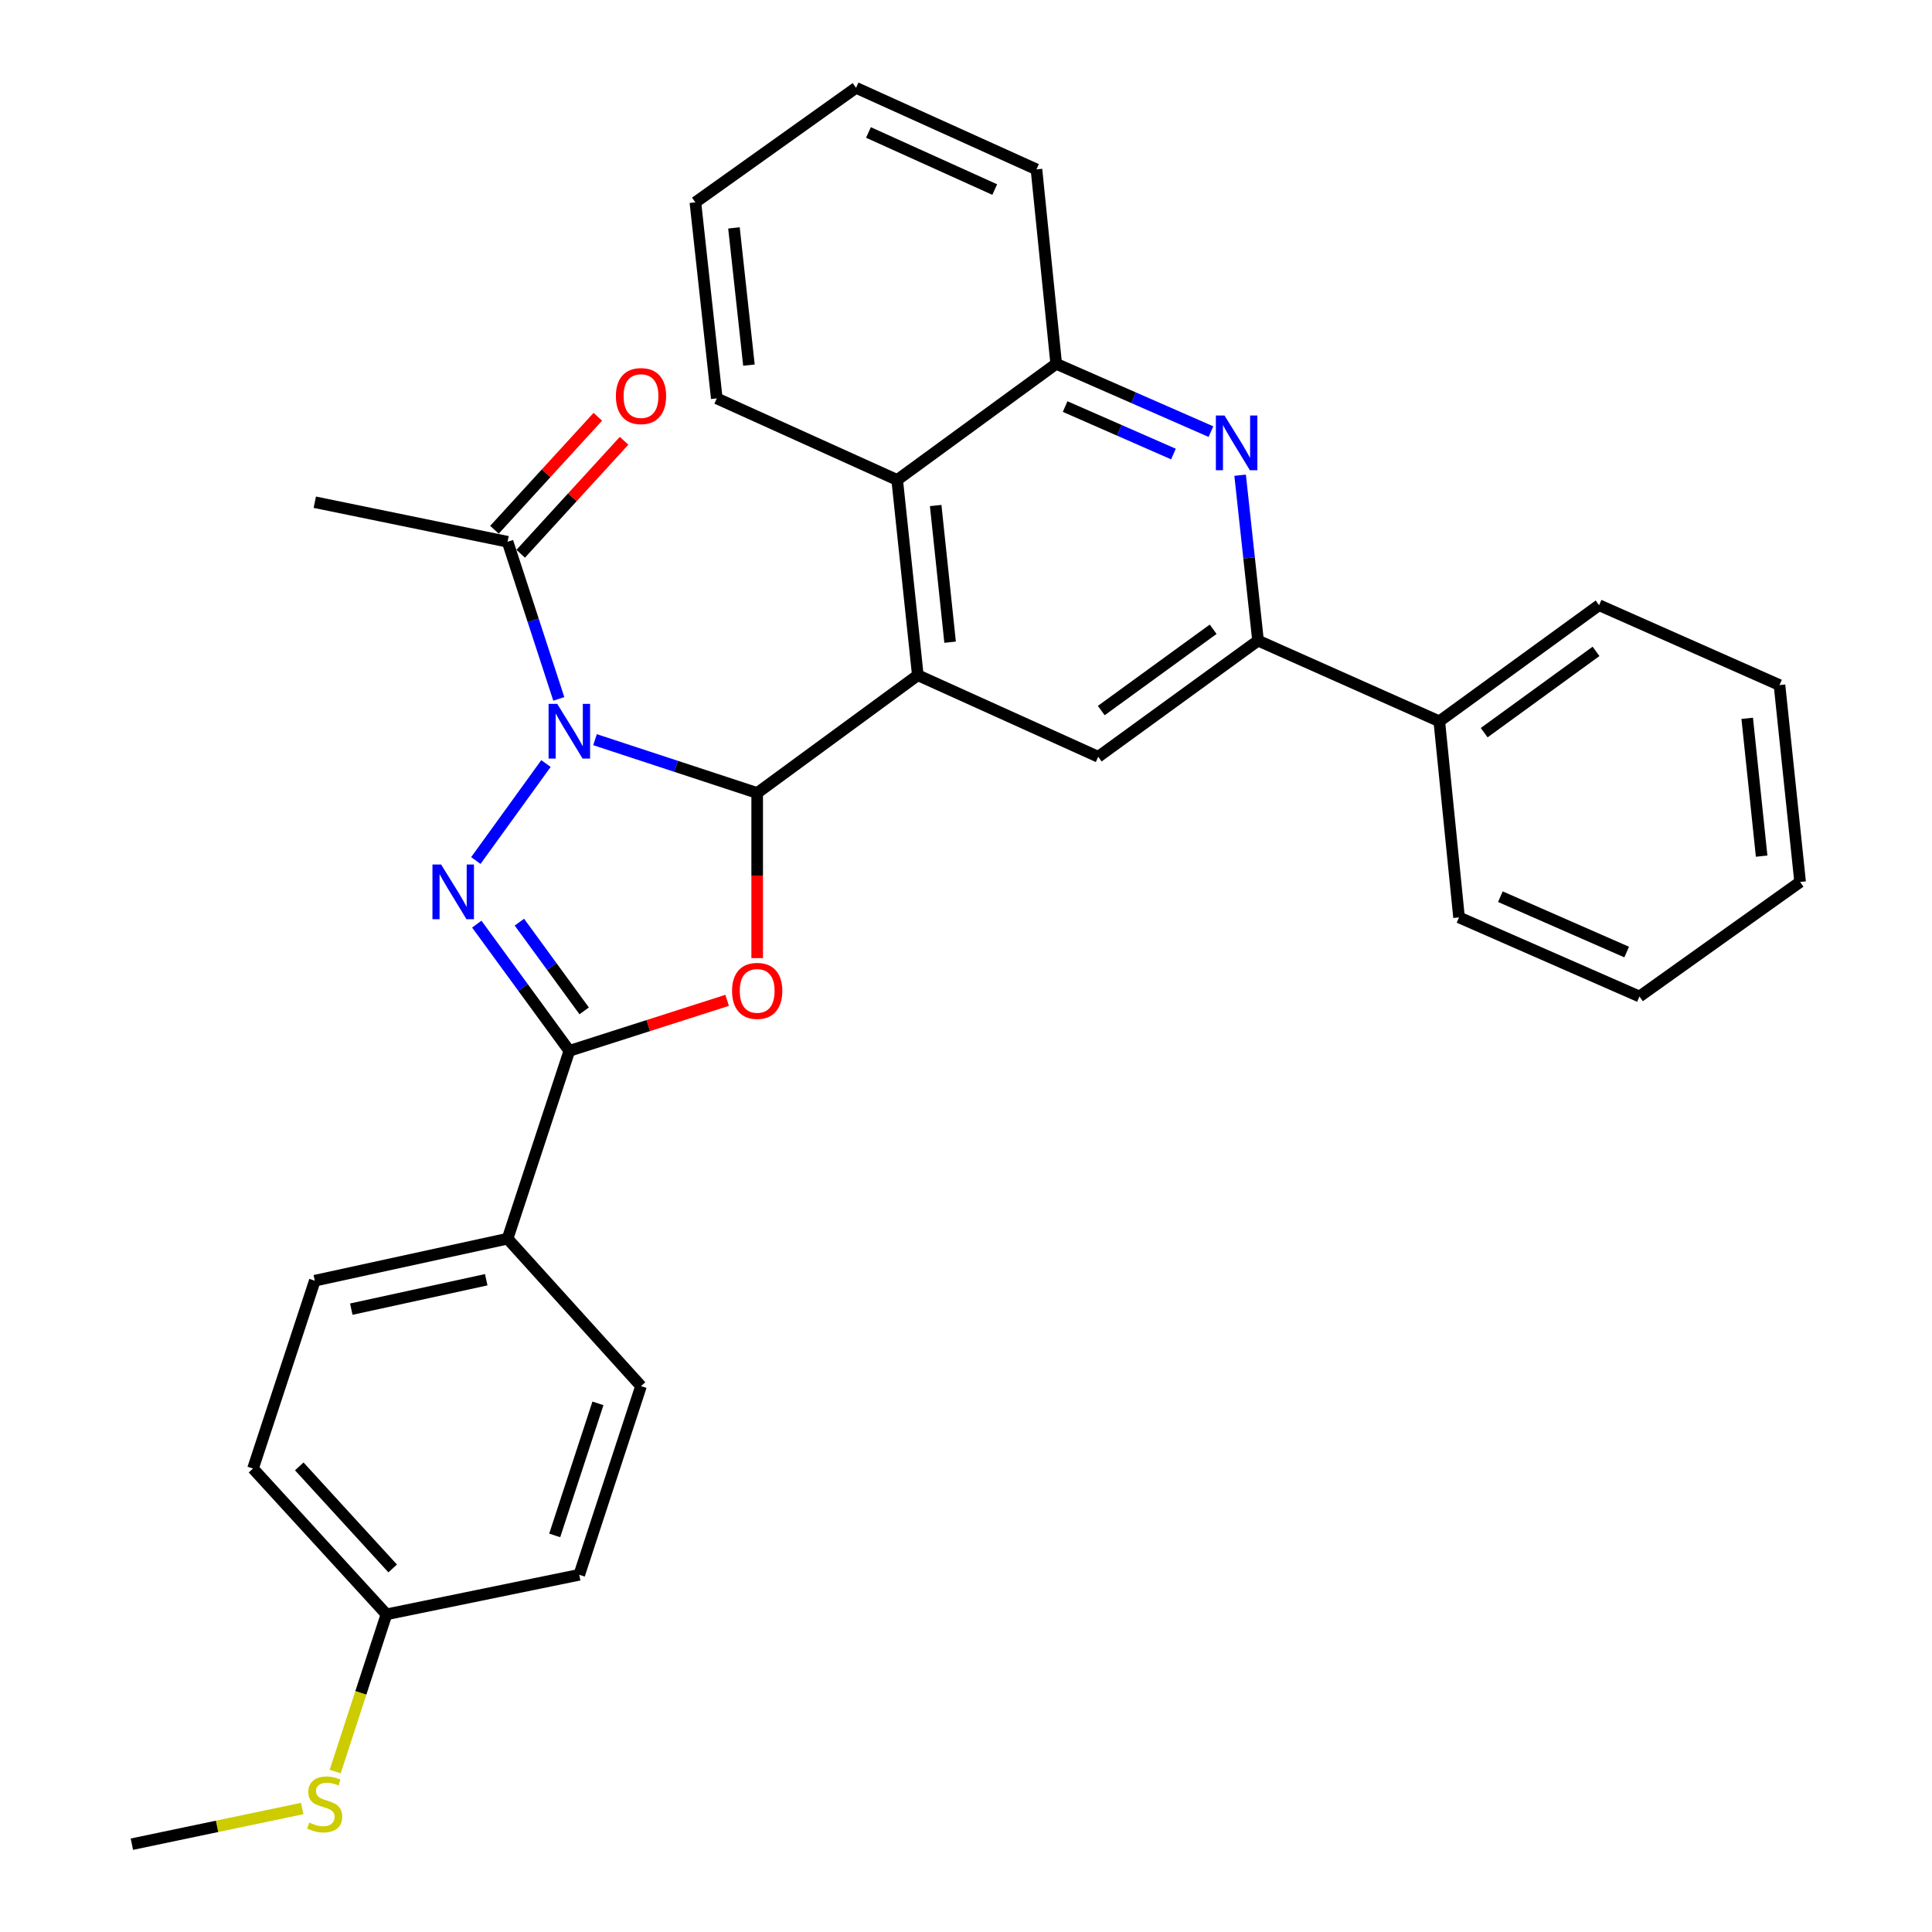 <?xml version='1.0' encoding='iso-8859-1'?>
<svg version='1.1' baseProfile='full'
              xmlns='http://www.w3.org/2000/svg'
                      xmlns:rdkit='http://www.rdkit.org/xml'
                      xmlns:xlink='http://www.w3.org/1999/xlink'
                  xml:space='preserve'
width='1000px' height='1000px' viewBox='0 0 1000 1000'>
<!-- END OF HEADER -->
<rect style='opacity:1.0;fill:#FFFFFF;stroke:none' width='1000' height='1000' x='0' y='0'> </rect>
<path class='bond-0' d='M 307.984,382.857 L 349.95,396.654' style='fill:none;fill-rule:evenodd;stroke:#0000FF;stroke-width:6px;stroke-linecap:butt;stroke-linejoin:miter;stroke-opacity:1' />
<path class='bond-0' d='M 349.95,396.654 L 391.916,410.451' style='fill:none;fill-rule:evenodd;stroke:#000000;stroke-width:6px;stroke-linecap:butt;stroke-linejoin:miter;stroke-opacity:1' />
<path class='bond-1' d='M 282.592,395.209 L 246.296,445.41' style='fill:none;fill-rule:evenodd;stroke:#0000FF;stroke-width:6px;stroke-linecap:butt;stroke-linejoin:miter;stroke-opacity:1' />
<path class='bond-8' d='M 289.229,361.746 L 275.973,321.08' style='fill:none;fill-rule:evenodd;stroke:#0000FF;stroke-width:6px;stroke-linecap:butt;stroke-linejoin:miter;stroke-opacity:1' />
<path class='bond-8' d='M 275.973,321.08 L 262.718,280.415' style='fill:none;fill-rule:evenodd;stroke:#000000;stroke-width:6px;stroke-linecap:butt;stroke-linejoin:miter;stroke-opacity:1' />
<path class='bond-2' d='M 391.916,410.451 L 391.916,453.185' style='fill:none;fill-rule:evenodd;stroke:#000000;stroke-width:6px;stroke-linecap:butt;stroke-linejoin:miter;stroke-opacity:1' />
<path class='bond-2' d='M 391.916,453.185 L 391.916,495.918' style='fill:none;fill-rule:evenodd;stroke:#FF0000;stroke-width:6px;stroke-linecap:butt;stroke-linejoin:miter;stroke-opacity:1' />
<path class='bond-4' d='M 391.916,410.451 L 475.061,349.494' style='fill:none;fill-rule:evenodd;stroke:#000000;stroke-width:6px;stroke-linecap:butt;stroke-linejoin:miter;stroke-opacity:1' />
<path class='bond-3' d='M 246.778,478.327 L 270.732,511.126' style='fill:none;fill-rule:evenodd;stroke:#0000FF;stroke-width:6px;stroke-linecap:butt;stroke-linejoin:miter;stroke-opacity:1' />
<path class='bond-3' d='M 270.732,511.126 L 294.685,543.925' style='fill:none;fill-rule:evenodd;stroke:#000000;stroke-width:6px;stroke-linecap:butt;stroke-linejoin:miter;stroke-opacity:1' />
<path class='bond-3' d='M 268.834,477.307 L 285.601,500.267' style='fill:none;fill-rule:evenodd;stroke:#0000FF;stroke-width:6px;stroke-linecap:butt;stroke-linejoin:miter;stroke-opacity:1' />
<path class='bond-3' d='M 285.601,500.267 L 302.369,523.226' style='fill:none;fill-rule:evenodd;stroke:#000000;stroke-width:6px;stroke-linecap:butt;stroke-linejoin:miter;stroke-opacity:1' />
<path class='bond-31' d='M 376.363,517.776 L 335.524,530.851' style='fill:none;fill-rule:evenodd;stroke:#FF0000;stroke-width:6px;stroke-linecap:butt;stroke-linejoin:miter;stroke-opacity:1' />
<path class='bond-31' d='M 335.524,530.851 L 294.685,543.925' style='fill:none;fill-rule:evenodd;stroke:#000000;stroke-width:6px;stroke-linecap:butt;stroke-linejoin:miter;stroke-opacity:1' />
<path class='bond-11' d='M 294.685,543.925 L 262.718,641.136' style='fill:none;fill-rule:evenodd;stroke:#000000;stroke-width:6px;stroke-linecap:butt;stroke-linejoin:miter;stroke-opacity:1' />
<path class='bond-7' d='M 475.061,349.494 L 568.435,391.701' style='fill:none;fill-rule:evenodd;stroke:#000000;stroke-width:6px;stroke-linecap:butt;stroke-linejoin:miter;stroke-opacity:1' />
<path class='bond-9' d='M 475.061,349.494 L 464.391,248.427' style='fill:none;fill-rule:evenodd;stroke:#000000;stroke-width:6px;stroke-linecap:butt;stroke-linejoin:miter;stroke-opacity:1' />
<path class='bond-9' d='M 491.771,332.401 L 484.303,261.654' style='fill:none;fill-rule:evenodd;stroke:#000000;stroke-width:6px;stroke-linecap:butt;stroke-linejoin:miter;stroke-opacity:1' />
<path class='bond-5' d='M 626.783,223.413 L 586.735,205.861' style='fill:none;fill-rule:evenodd;stroke:#0000FF;stroke-width:6px;stroke-linecap:butt;stroke-linejoin:miter;stroke-opacity:1' />
<path class='bond-5' d='M 586.735,205.861 L 546.687,188.309' style='fill:none;fill-rule:evenodd;stroke:#000000;stroke-width:6px;stroke-linecap:butt;stroke-linejoin:miter;stroke-opacity:1' />
<path class='bond-5' d='M 607.377,235.011 L 579.344,222.725' style='fill:none;fill-rule:evenodd;stroke:#0000FF;stroke-width:6px;stroke-linecap:butt;stroke-linejoin:miter;stroke-opacity:1' />
<path class='bond-5' d='M 579.344,222.725 L 551.31,210.439' style='fill:none;fill-rule:evenodd;stroke:#000000;stroke-width:6px;stroke-linecap:butt;stroke-linejoin:miter;stroke-opacity:1' />
<path class='bond-32' d='M 641.885,245.97 L 646.523,288.776' style='fill:none;fill-rule:evenodd;stroke:#0000FF;stroke-width:6px;stroke-linecap:butt;stroke-linejoin:miter;stroke-opacity:1' />
<path class='bond-32' d='M 646.523,288.776 L 651.161,331.582' style='fill:none;fill-rule:evenodd;stroke:#000000;stroke-width:6px;stroke-linecap:butt;stroke-linejoin:miter;stroke-opacity:1' />
<path class='bond-6' d='M 651.161,331.582 L 568.435,391.701' style='fill:none;fill-rule:evenodd;stroke:#000000;stroke-width:6px;stroke-linecap:butt;stroke-linejoin:miter;stroke-opacity:1' />
<path class='bond-6' d='M 627.927,325.705 L 570.019,367.788' style='fill:none;fill-rule:evenodd;stroke:#000000;stroke-width:6px;stroke-linecap:butt;stroke-linejoin:miter;stroke-opacity:1' />
<path class='bond-13' d='M 651.161,331.582 L 744.975,373.349' style='fill:none;fill-rule:evenodd;stroke:#000000;stroke-width:6px;stroke-linecap:butt;stroke-linejoin:miter;stroke-opacity:1' />
<path class='bond-12' d='M 269.51,286.63 L 296.266,257.389' style='fill:none;fill-rule:evenodd;stroke:#000000;stroke-width:6px;stroke-linecap:butt;stroke-linejoin:miter;stroke-opacity:1' />
<path class='bond-12' d='M 296.266,257.389 L 323.021,228.149' style='fill:none;fill-rule:evenodd;stroke:#FF0000;stroke-width:6px;stroke-linecap:butt;stroke-linejoin:miter;stroke-opacity:1' />
<path class='bond-12' d='M 255.926,274.2 L 282.681,244.959' style='fill:none;fill-rule:evenodd;stroke:#000000;stroke-width:6px;stroke-linecap:butt;stroke-linejoin:miter;stroke-opacity:1' />
<path class='bond-12' d='M 282.681,244.959 L 309.437,215.719' style='fill:none;fill-rule:evenodd;stroke:#FF0000;stroke-width:6px;stroke-linecap:butt;stroke-linejoin:miter;stroke-opacity:1' />
<path class='bond-20' d='M 262.718,280.415 L 162.94,259.946' style='fill:none;fill-rule:evenodd;stroke:#000000;stroke-width:6px;stroke-linecap:butt;stroke-linejoin:miter;stroke-opacity:1' />
<path class='bond-10' d='M 464.391,248.427 L 546.687,188.309' style='fill:none;fill-rule:evenodd;stroke:#000000;stroke-width:6px;stroke-linecap:butt;stroke-linejoin:miter;stroke-opacity:1' />
<path class='bond-21' d='M 464.391,248.427 L 371.007,206.21' style='fill:none;fill-rule:evenodd;stroke:#000000;stroke-width:6px;stroke-linecap:butt;stroke-linejoin:miter;stroke-opacity:1' />
<path class='bond-22' d='M 546.687,188.309 L 536.468,87.671' style='fill:none;fill-rule:evenodd;stroke:#000000;stroke-width:6px;stroke-linecap:butt;stroke-linejoin:miter;stroke-opacity:1' />
<path class='bond-14' d='M 262.718,641.136 L 162.94,662.883' style='fill:none;fill-rule:evenodd;stroke:#000000;stroke-width:6px;stroke-linecap:butt;stroke-linejoin:miter;stroke-opacity:1' />
<path class='bond-14' d='M 251.672,662.388 L 181.828,677.612' style='fill:none;fill-rule:evenodd;stroke:#000000;stroke-width:6px;stroke-linecap:butt;stroke-linejoin:miter;stroke-opacity:1' />
<path class='bond-15' d='M 262.718,641.136 L 331.787,717.458' style='fill:none;fill-rule:evenodd;stroke:#000000;stroke-width:6px;stroke-linecap:butt;stroke-linejoin:miter;stroke-opacity:1' />
<path class='bond-23' d='M 744.975,373.349 L 827.68,313.241' style='fill:none;fill-rule:evenodd;stroke:#000000;stroke-width:6px;stroke-linecap:butt;stroke-linejoin:miter;stroke-opacity:1' />
<path class='bond-23' d='M 768.206,379.228 L 826.099,337.152' style='fill:none;fill-rule:evenodd;stroke:#000000;stroke-width:6px;stroke-linecap:butt;stroke-linejoin:miter;stroke-opacity:1' />
<path class='bond-24' d='M 744.975,373.349 L 755.194,474.846' style='fill:none;fill-rule:evenodd;stroke:#000000;stroke-width:6px;stroke-linecap:butt;stroke-linejoin:miter;stroke-opacity:1' />
<path class='bond-19' d='M 162.94,662.883 L 130.952,760.114' style='fill:none;fill-rule:evenodd;stroke:#000000;stroke-width:6px;stroke-linecap:butt;stroke-linejoin:miter;stroke-opacity:1' />
<path class='bond-18' d='M 331.787,717.458 L 299.82,815.108' style='fill:none;fill-rule:evenodd;stroke:#000000;stroke-width:6px;stroke-linecap:butt;stroke-linejoin:miter;stroke-opacity:1' />
<path class='bond-18' d='M 309.493,726.377 L 287.116,794.732' style='fill:none;fill-rule:evenodd;stroke:#000000;stroke-width:6px;stroke-linecap:butt;stroke-linejoin:miter;stroke-opacity:1' />
<path class='bond-16' d='M 200.032,835.577 L 299.82,815.108' style='fill:none;fill-rule:evenodd;stroke:#000000;stroke-width:6px;stroke-linecap:butt;stroke-linejoin:miter;stroke-opacity:1' />
<path class='bond-17' d='M 200.032,835.577 L 186.766,876.262' style='fill:none;fill-rule:evenodd;stroke:#000000;stroke-width:6px;stroke-linecap:butt;stroke-linejoin:miter;stroke-opacity:1' />
<path class='bond-17' d='M 186.766,876.262 L 173.499,916.948' style='fill:none;fill-rule:evenodd;stroke:#CCCC00;stroke-width:6px;stroke-linecap:butt;stroke-linejoin:miter;stroke-opacity:1' />
<path class='bond-33' d='M 200.032,835.577 L 130.952,760.114' style='fill:none;fill-rule:evenodd;stroke:#000000;stroke-width:6px;stroke-linecap:butt;stroke-linejoin:miter;stroke-opacity:1' />
<path class='bond-33' d='M 203.251,811.825 L 154.896,759.001' style='fill:none;fill-rule:evenodd;stroke:#000000;stroke-width:6px;stroke-linecap:butt;stroke-linejoin:miter;stroke-opacity:1' />
<path class='bond-25' d='M 156.426,936.082 L 112.346,945.314' style='fill:none;fill-rule:evenodd;stroke:#CCCC00;stroke-width:6px;stroke-linecap:butt;stroke-linejoin:miter;stroke-opacity:1' />
<path class='bond-25' d='M 112.346,945.314 L 68.266,954.545' style='fill:none;fill-rule:evenodd;stroke:#000000;stroke-width:6px;stroke-linecap:butt;stroke-linejoin:miter;stroke-opacity:1' />
<path class='bond-26' d='M 371.007,206.21 L 359.928,104.734' style='fill:none;fill-rule:evenodd;stroke:#000000;stroke-width:6px;stroke-linecap:butt;stroke-linejoin:miter;stroke-opacity:1' />
<path class='bond-26' d='M 387.649,188.991 L 379.894,117.957' style='fill:none;fill-rule:evenodd;stroke:#000000;stroke-width:6px;stroke-linecap:butt;stroke-linejoin:miter;stroke-opacity:1' />
<path class='bond-34' d='M 536.468,87.671 L 443.083,45.455' style='fill:none;fill-rule:evenodd;stroke:#000000;stroke-width:6px;stroke-linecap:butt;stroke-linejoin:miter;stroke-opacity:1' />
<path class='bond-34' d='M 514.875,98.117 L 449.506,68.565' style='fill:none;fill-rule:evenodd;stroke:#000000;stroke-width:6px;stroke-linecap:butt;stroke-linejoin:miter;stroke-opacity:1' />
<path class='bond-28' d='M 827.68,313.241 L 921.064,354.599' style='fill:none;fill-rule:evenodd;stroke:#000000;stroke-width:6px;stroke-linecap:butt;stroke-linejoin:miter;stroke-opacity:1' />
<path class='bond-29' d='M 755.194,474.846 L 848.579,515.784' style='fill:none;fill-rule:evenodd;stroke:#000000;stroke-width:6px;stroke-linecap:butt;stroke-linejoin:miter;stroke-opacity:1' />
<path class='bond-29' d='M 776.594,464.123 L 841.964,492.78' style='fill:none;fill-rule:evenodd;stroke:#000000;stroke-width:6px;stroke-linecap:butt;stroke-linejoin:miter;stroke-opacity:1' />
<path class='bond-27' d='M 359.928,104.734 L 443.083,45.455' style='fill:none;fill-rule:evenodd;stroke:#000000;stroke-width:6px;stroke-linecap:butt;stroke-linejoin:miter;stroke-opacity:1' />
<path class='bond-35' d='M 921.064,354.599 L 931.734,456.504' style='fill:none;fill-rule:evenodd;stroke:#000000;stroke-width:6px;stroke-linecap:butt;stroke-linejoin:miter;stroke-opacity:1' />
<path class='bond-35' d='M 904.352,371.802 L 911.82,443.136' style='fill:none;fill-rule:evenodd;stroke:#000000;stroke-width:6px;stroke-linecap:butt;stroke-linejoin:miter;stroke-opacity:1' />
<path class='bond-30' d='M 848.579,515.784 L 931.734,456.504' style='fill:none;fill-rule:evenodd;stroke:#000000;stroke-width:6px;stroke-linecap:butt;stroke-linejoin:miter;stroke-opacity:1' />
<path  class='atom-0' d='M 288.425 364.324
L 297.705 379.324
Q 298.625 380.804, 300.105 383.484
Q 301.585 386.164, 301.665 386.324
L 301.665 364.324
L 305.425 364.324
L 305.425 392.644
L 301.545 392.644
L 291.585 376.244
Q 290.425 374.324, 289.185 372.124
Q 287.985 369.924, 287.625 369.244
L 287.625 392.644
L 283.945 392.644
L 283.945 364.324
L 288.425 364.324
' fill='#0000FF'/>
<path  class='atom-2' d='M 228.317 447.459
L 237.597 462.459
Q 238.517 463.939, 239.997 466.619
Q 241.477 469.299, 241.557 469.459
L 241.557 447.459
L 245.317 447.459
L 245.317 475.779
L 241.437 475.779
L 231.477 459.379
Q 230.317 457.459, 229.077 455.259
Q 227.877 453.059, 227.517 452.379
L 227.517 475.779
L 223.837 475.779
L 223.837 447.459
L 228.317 447.459
' fill='#0000FF'/>
<path  class='atom-3' d='M 378.916 512.877
Q 378.916 506.077, 382.276 502.277
Q 385.636 498.477, 391.916 498.477
Q 398.196 498.477, 401.556 502.277
Q 404.916 506.077, 404.916 512.877
Q 404.916 519.757, 401.516 523.677
Q 398.116 527.557, 391.916 527.557
Q 385.676 527.557, 382.276 523.677
Q 378.916 519.797, 378.916 512.877
M 391.916 524.357
Q 396.236 524.357, 398.556 521.477
Q 400.916 518.557, 400.916 512.877
Q 400.916 507.317, 398.556 504.517
Q 396.236 501.677, 391.916 501.677
Q 387.596 501.677, 385.236 504.477
Q 382.916 507.277, 382.916 512.877
Q 382.916 518.597, 385.236 521.477
Q 387.596 524.357, 391.916 524.357
' fill='#FF0000'/>
<path  class='atom-6' d='M 633.812 215.077
L 643.092 230.077
Q 644.012 231.557, 645.492 234.237
Q 646.972 236.917, 647.052 237.077
L 647.052 215.077
L 650.812 215.077
L 650.812 243.397
L 646.932 243.397
L 636.972 226.997
Q 635.812 225.077, 634.572 222.877
Q 633.372 220.677, 633.012 219.997
L 633.012 243.397
L 629.332 243.397
L 629.332 215.077
L 633.812 215.077
' fill='#0000FF'/>
<path  class='atom-13' d='M 318.787 205.012
Q 318.787 198.212, 322.147 194.412
Q 325.507 190.612, 331.787 190.612
Q 338.067 190.612, 341.427 194.412
Q 344.787 198.212, 344.787 205.012
Q 344.787 211.892, 341.387 215.812
Q 337.987 219.692, 331.787 219.692
Q 325.547 219.692, 322.147 215.812
Q 318.787 211.932, 318.787 205.012
M 331.787 216.492
Q 336.107 216.492, 338.427 213.612
Q 340.787 210.692, 340.787 205.012
Q 340.787 199.452, 338.427 196.652
Q 336.107 193.812, 331.787 193.812
Q 327.467 193.812, 325.107 196.612
Q 322.787 199.412, 322.787 205.012
Q 322.787 210.732, 325.107 213.612
Q 327.467 216.492, 331.787 216.492
' fill='#FF0000'/>
<path  class='atom-18' d='M 160.054 943.367
Q 160.374 943.487, 161.694 944.047
Q 163.014 944.607, 164.454 944.967
Q 165.934 945.287, 167.374 945.287
Q 170.054 945.287, 171.614 944.007
Q 173.174 942.687, 173.174 940.407
Q 173.174 938.847, 172.374 937.887
Q 171.614 936.927, 170.414 936.407
Q 169.214 935.887, 167.214 935.287
Q 164.694 934.527, 163.174 933.807
Q 161.694 933.087, 160.614 931.567
Q 159.574 930.047, 159.574 927.487
Q 159.574 923.927, 161.974 921.727
Q 164.414 919.527, 169.214 919.527
Q 172.494 919.527, 176.214 921.087
L 175.294 924.167
Q 171.894 922.767, 169.334 922.767
Q 166.574 922.767, 165.054 923.927
Q 163.534 925.047, 163.574 927.007
Q 163.574 928.527, 164.334 929.447
Q 165.134 930.367, 166.254 930.887
Q 167.414 931.407, 169.334 932.007
Q 171.894 932.807, 173.414 933.607
Q 174.934 934.407, 176.014 936.047
Q 177.134 937.647, 177.134 940.407
Q 177.134 944.327, 174.494 946.447
Q 171.894 948.527, 167.534 948.527
Q 165.014 948.527, 163.094 947.967
Q 161.214 947.447, 158.974 946.527
L 160.054 943.367
' fill='#CCCC00'/>
</svg>
